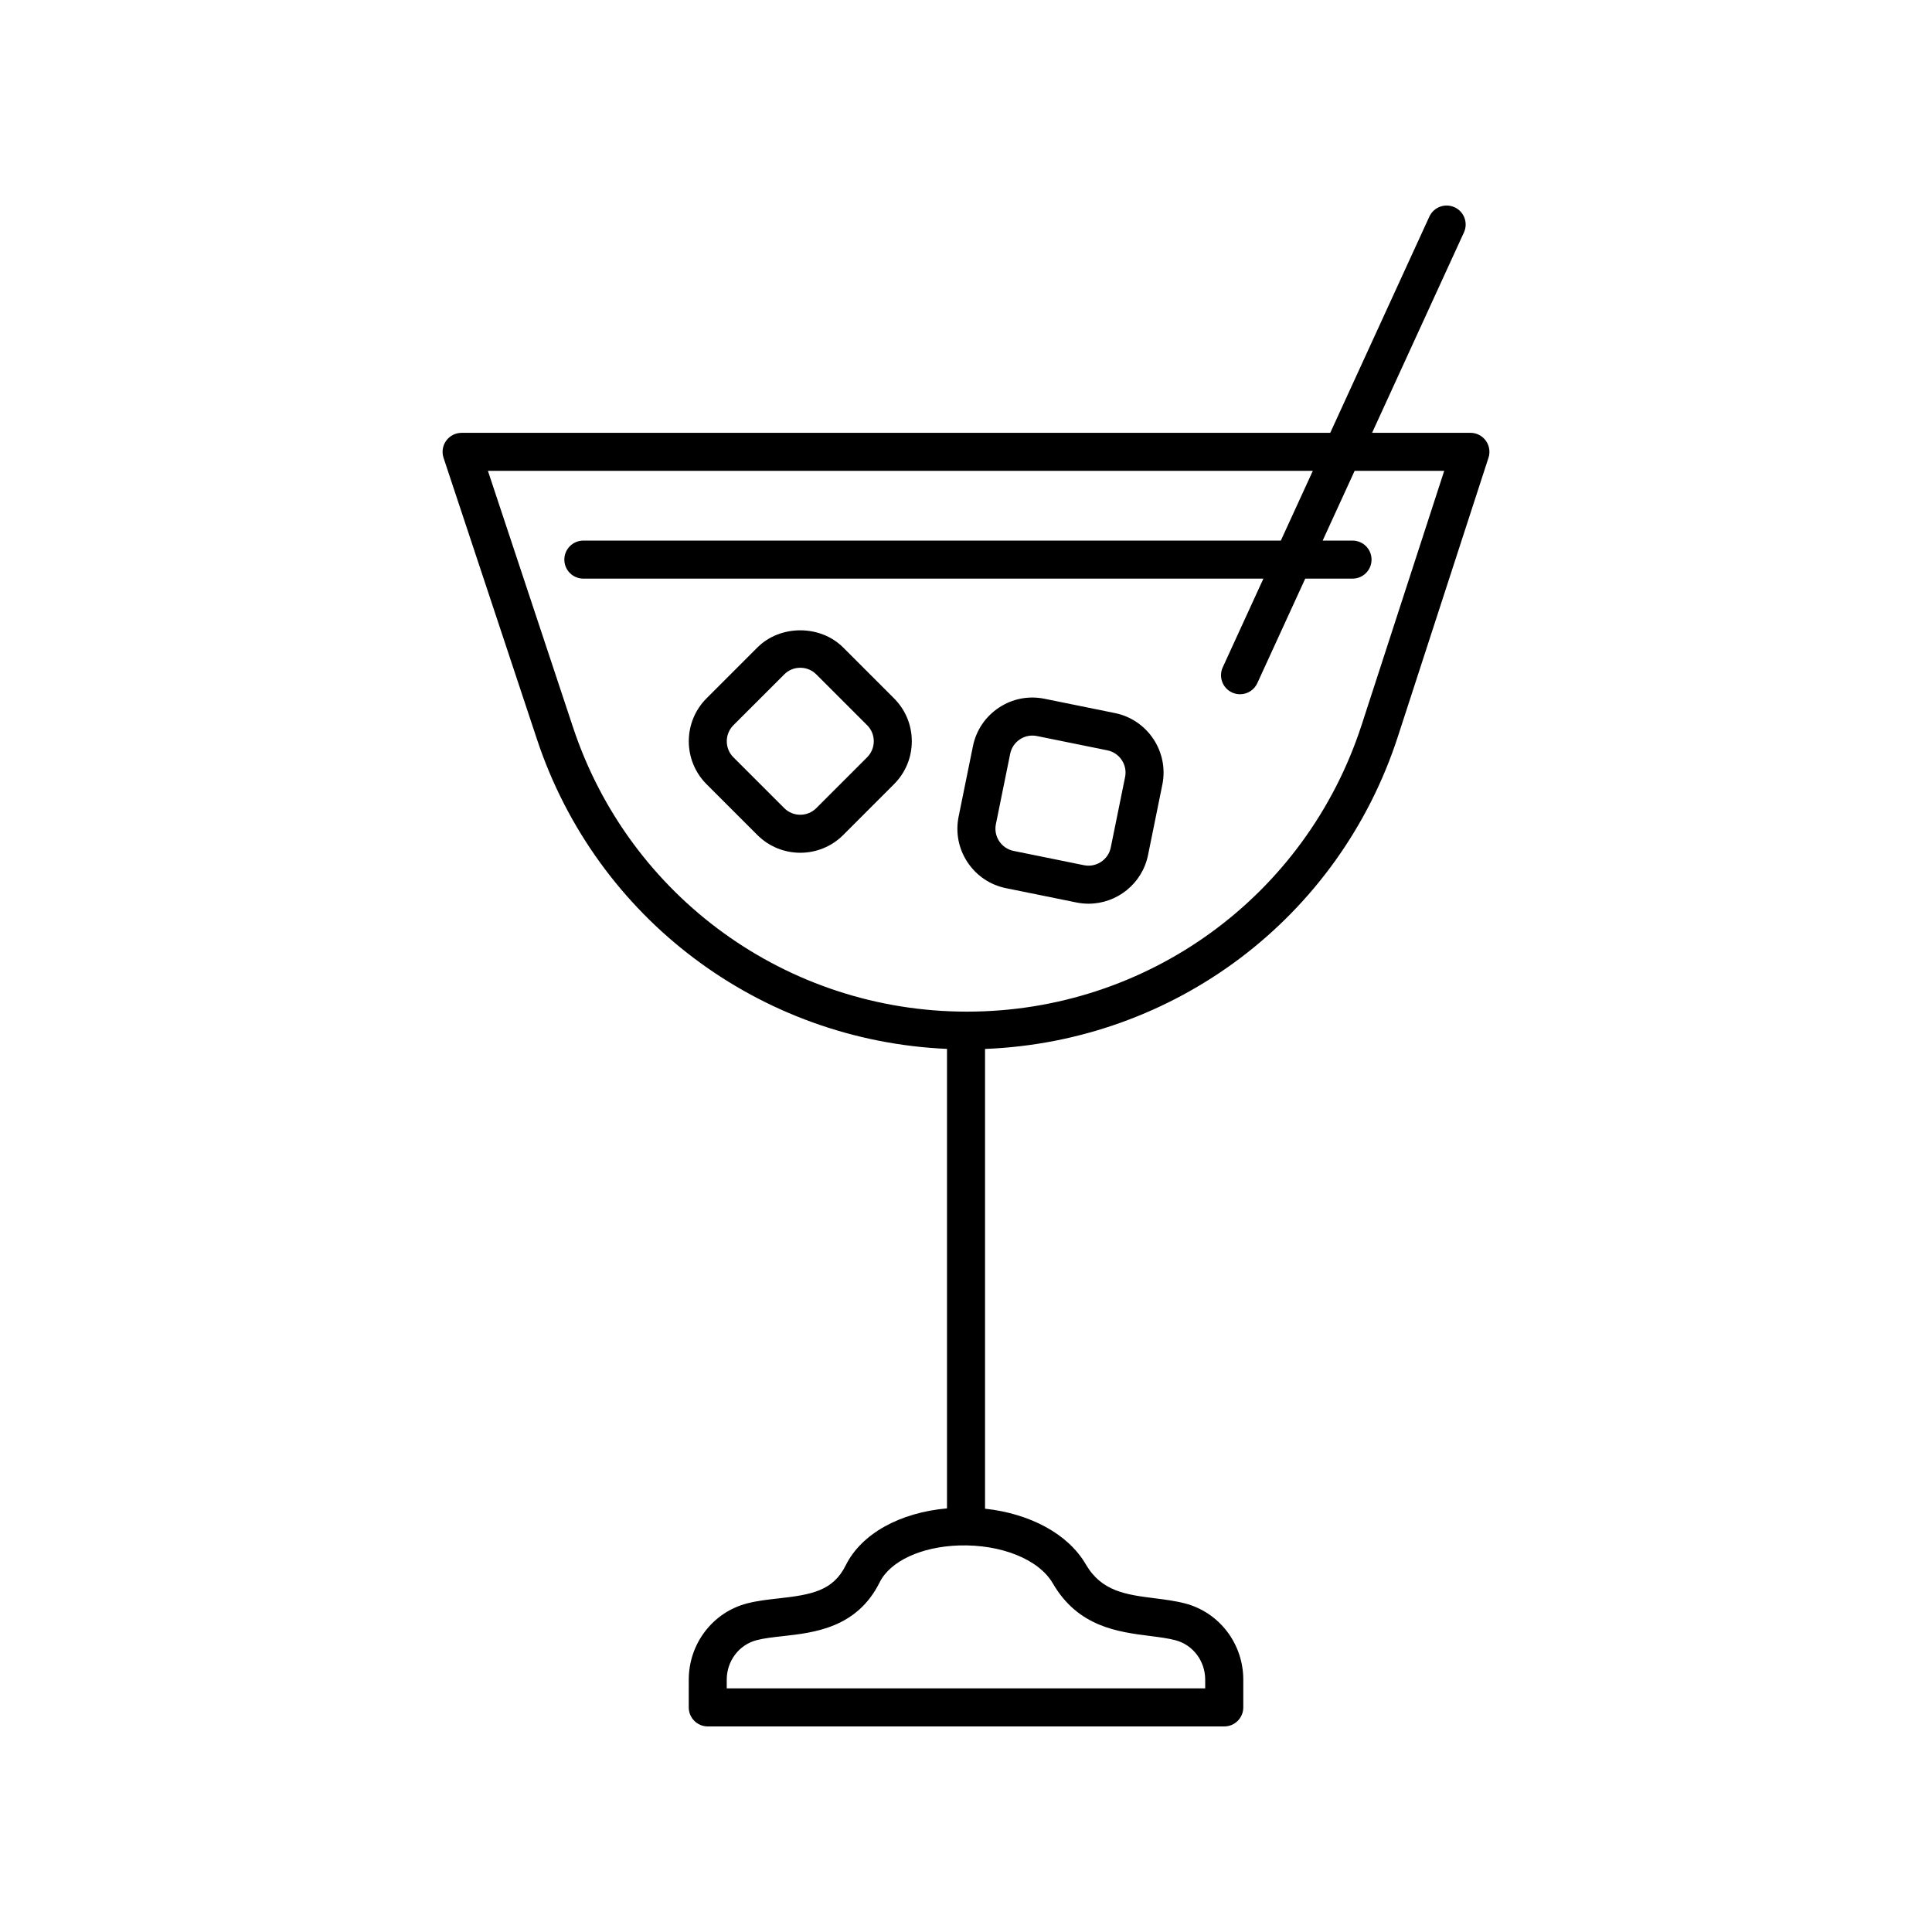 <?xml version="1.0" encoding="UTF-8"?>
<!-- The Best Svg Icon site in the world: iconSvg.co, Visit us! https://iconsvg.co -->
<svg fill="#000000" width="800px" height="800px" version="1.1" viewBox="144 144 512 512" xmlns="http://www.w3.org/2000/svg">
 <g>
  <path d="m529.47 198.93c-2.527-1.16-5.519-0.051-6.68 2.481l-26.262 57.297h-230.2c-1.617 0-3.141 0.777-4.086 2.09-0.945 1.312-1.207 3-0.695 4.535l24.758 74.598c15.762 47.504 59.027 79.863 108.66 82.035v121.77c-12.527 1.117-22.691 6.727-26.848 15.109-3.32 6.688-8.91 7.766-17.723 8.742-2.812 0.312-5.727 0.633-8.438 1.34-9.082 2.371-15.426 10.68-15.426 20.203l-0.004 7.352c0 2.781 2.254 5.039 5.039 5.039h136.88c2.781 0 5.039-2.254 5.039-5.039v-7.352c0-9.523-6.344-17.832-15.426-20.203-2.621-0.684-5.391-1.031-8.074-1.371-7.543-0.957-14.055-1.781-18.242-8.996-4.672-8.051-14.781-13.453-26.699-14.738v-121.84c50.164-1.977 93.77-34.672 109.4-82.762l24.023-73.922c0.496-1.531 0.23-3.211-0.715-4.519-0.945-1.305-2.461-2.078-4.078-2.078h-26.055l24.336-53.098c1.164-2.527 0.055-5.519-2.477-6.676zm-106.46 364.68c6.688 11.527 17.227 12.859 25.691 13.934 2.469 0.312 4.801 0.609 6.793 1.129 4.648 1.211 7.894 5.512 7.894 10.453l0.004 2.312h-126.8v-2.316c0-4.941 3.246-9.238 7.894-10.453 2.004-0.523 4.434-0.793 7.004-1.078 8.285-0.918 19.633-2.176 25.637-14.273 2.781-5.602 11.023-9.43 21-9.754 11.148-0.348 21.188 3.672 24.883 10.047zm103.72-294.83-21.879 67.328c-14.773 45.449-56.809 75.988-104.6 75.988-47.484 0-89.434-30.277-104.39-75.344l-22.559-67.973h218.61l-8.477 18.484h-184.84c-2.781 0-5.039 2.254-5.039 5.039 0 2.781 2.254 5.039 5.039 5.039h180.22l-10.773 23.504c-1.16 2.527-0.051 5.519 2.481 6.68 0.68 0.312 1.391 0.457 2.098 0.457 1.91 0 3.734-1.09 4.582-2.941l12.699-27.699h12.535c2.781 0 5.039-2.254 5.039-5.039 0-2.781-2.254-5.039-5.039-5.039h-7.918l8.473-18.484z"/>
  <path d="m367.46 315.6c-6.078-6.078-16.676-6.082-22.754 0l-13.465 13.465c-6.273 6.273-6.273 16.48 0 22.754l13.465 13.465c3.137 3.137 7.258 4.707 11.375 4.707 4.121 0 8.242-1.57 11.379-4.707l13.461-13.465c3.039-3.039 4.715-7.078 4.715-11.379 0-4.297-1.672-8.336-4.715-11.375zm6.336 29.09v0.004l-13.465 13.465c-2.344 2.344-6.152 2.348-8.504 0l-13.465-13.465c-2.344-2.344-2.344-6.16 0-8.504l13.469-13.465c1.133-1.137 2.644-1.762 4.25-1.762s3.117 0.625 4.254 1.762l13.465 13.465c1.137 1.133 1.762 2.644 1.762 4.25-0.004 1.605-0.629 3.117-1.766 4.25z"/>
  <path d="m439.47 332.97-18.66-3.789c-4.223-0.859-8.508-0.02-12.09 2.352-3.582 2.375-6.027 6-6.883 10.211l-3.793 18.66c-0.855 4.215-0.02 8.508 2.352 12.09 2.375 3.586 6 6.027 10.211 6.883l18.66 3.789c1.078 0.219 2.148 0.324 3.211 0.324 7.488 0 14.215-5.269 15.762-12.887l3.793-18.66c1.766-8.691-3.871-17.203-12.562-18.973zm2.688 16.965-3.793 18.66c-0.66 3.246-3.832 5.352-7.09 4.695l-18.66-3.789c-3.25-0.66-5.356-3.84-4.695-7.09l3.789-18.66c0.32-1.574 1.234-2.93 2.574-3.816 0.996-0.66 2.137-1 3.305-1 0.402 0 0.809 0.043 1.211 0.121l18.66 3.789c1.574 0.32 2.93 1.234 3.816 2.574 0.891 1.34 1.203 2.941 0.883 4.516z"/>
 </g>
</svg>